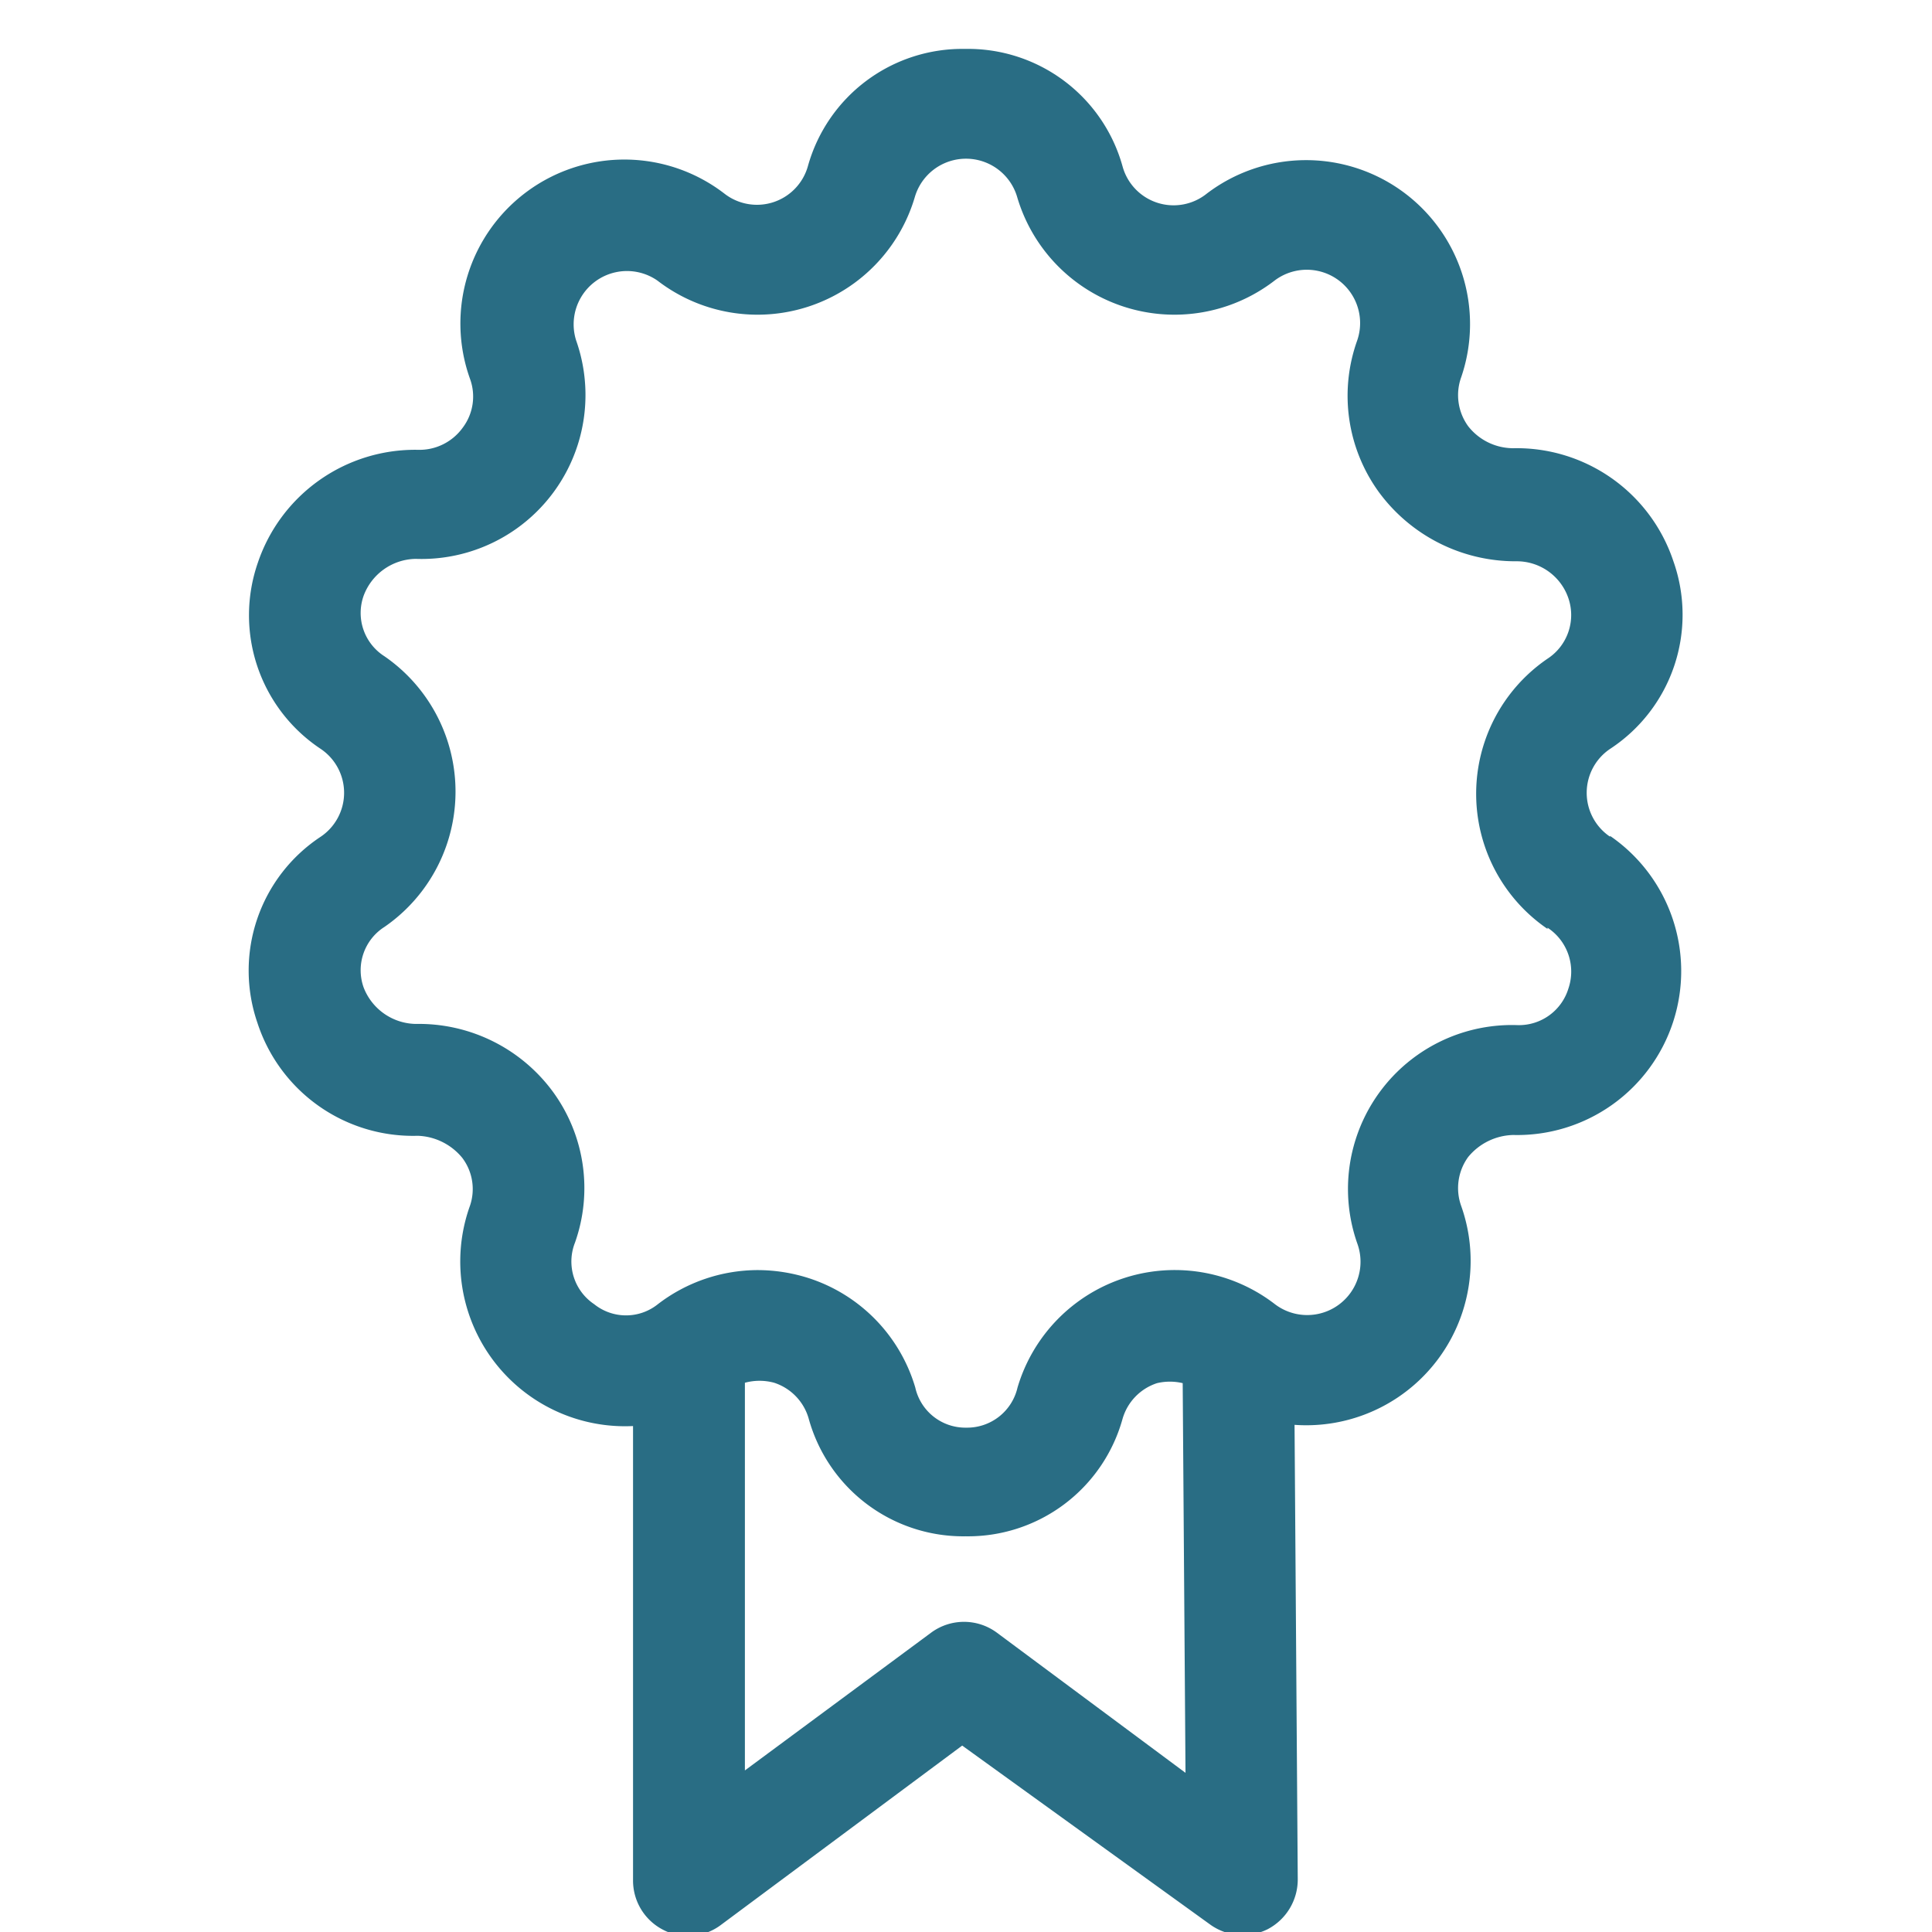 <svg xmlns="http://www.w3.org/2000/svg" id="ac0bd523-087b-455b-9380-18967f81fca1" data-name="&lt;Layer&gt;" viewBox="0 0 48.19 48.19"><path d="M40.16,20.87a1.32,1.32,0,0,1,0-2.19A4,4,0,0,0,41.74,14a4.12,4.12,0,0,0-4-2.82,1.43,1.43,0,0,1-1.12-.55,1.32,1.32,0,0,1-.17-1.23A4.09,4.09,0,0,0,30.1,4.83,1.32,1.32,0,0,1,28,4.15a4,4,0,0,0-3.93-2.93h0a4,4,0,0,0-3.92,2.93,1.32,1.32,0,0,1-2.08.68,4.09,4.09,0,0,0-6.35,4.61,1.29,1.29,0,0,1-.18,1.23,1.33,1.33,0,0,1-1.11.55,4.14,4.14,0,0,0-4,2.82A4,4,0,0,0,8,18.68a1.32,1.32,0,0,1,0,2.19,4,4,0,0,0-1.58,4.64,4.08,4.08,0,0,0,4,2.82,1.5,1.5,0,0,1,1.11.55,1.29,1.29,0,0,1,.18,1.23,4.11,4.11,0,0,0,4.08,5.46V46.91a1.38,1.38,0,0,0,.76,1.23,1.35,1.35,0,0,0,.62.15A1.38,1.38,0,0,0,18,48l6-4.46L30.18,48a1.39,1.39,0,0,0,1.44.12,1.4,1.4,0,0,0,.75-1.24l-.08-11.34a4.1,4.1,0,0,0,4.16-5.45,1.32,1.32,0,0,1,.17-1.23,1.5,1.5,0,0,1,1.12-.55,4.09,4.09,0,0,0,2.42-7.46ZM24.86,40.72a1.38,1.38,0,0,0-1.63,0l-4.65,3.44V34.49a1.39,1.39,0,0,1,.73,0,1.32,1.32,0,0,1,.86.89,4,4,0,0,0,3.92,2.94h0A4,4,0,0,0,28,35.39a1.32,1.32,0,0,1,.86-.89,1.39,1.39,0,0,1,.64,0l.07,9.72ZM38.6,23.14a1.31,1.31,0,0,1,.52,1.52,1.29,1.29,0,0,1-1.26.91h0a4.09,4.09,0,0,0-4,5.46,1.33,1.33,0,0,1-2.06,1.5,4.09,4.09,0,0,0-6.42,2.08,1.29,1.29,0,0,1-1.28,1h0a1.28,1.28,0,0,1-1.27-1,4.08,4.08,0,0,0-2.66-2.73,4.2,4.2,0,0,0-1.26-.2,4.1,4.1,0,0,0-2.5.85,1.27,1.27,0,0,1-1.59,0A1.28,1.28,0,0,1,14.34,31a4.07,4.07,0,0,0-.55-3.77,4.15,4.15,0,0,0-3.42-1.69,1.42,1.42,0,0,1-1.3-.91,1.28,1.28,0,0,1,.52-1.51,4.1,4.1,0,0,0,0-6.75,1.28,1.28,0,0,1-.52-1.51,1.41,1.41,0,0,1,1.3-.92,4.09,4.09,0,0,0,4-5.45A1.33,1.33,0,0,1,16.4,7a4.09,4.09,0,0,0,6.42-2.09,1.33,1.33,0,0,1,2.55,0A4.09,4.09,0,0,0,31.79,7a1.33,1.33,0,0,1,2.06,1.5,4.09,4.09,0,0,0,.54,3.77A4.23,4.23,0,0,0,37.82,14a1.36,1.36,0,0,1,1.3.92,1.3,1.3,0,0,1-.52,1.51,4.08,4.08,0,0,0,0,6.74Z" style="fill:#296d84"></path></svg>